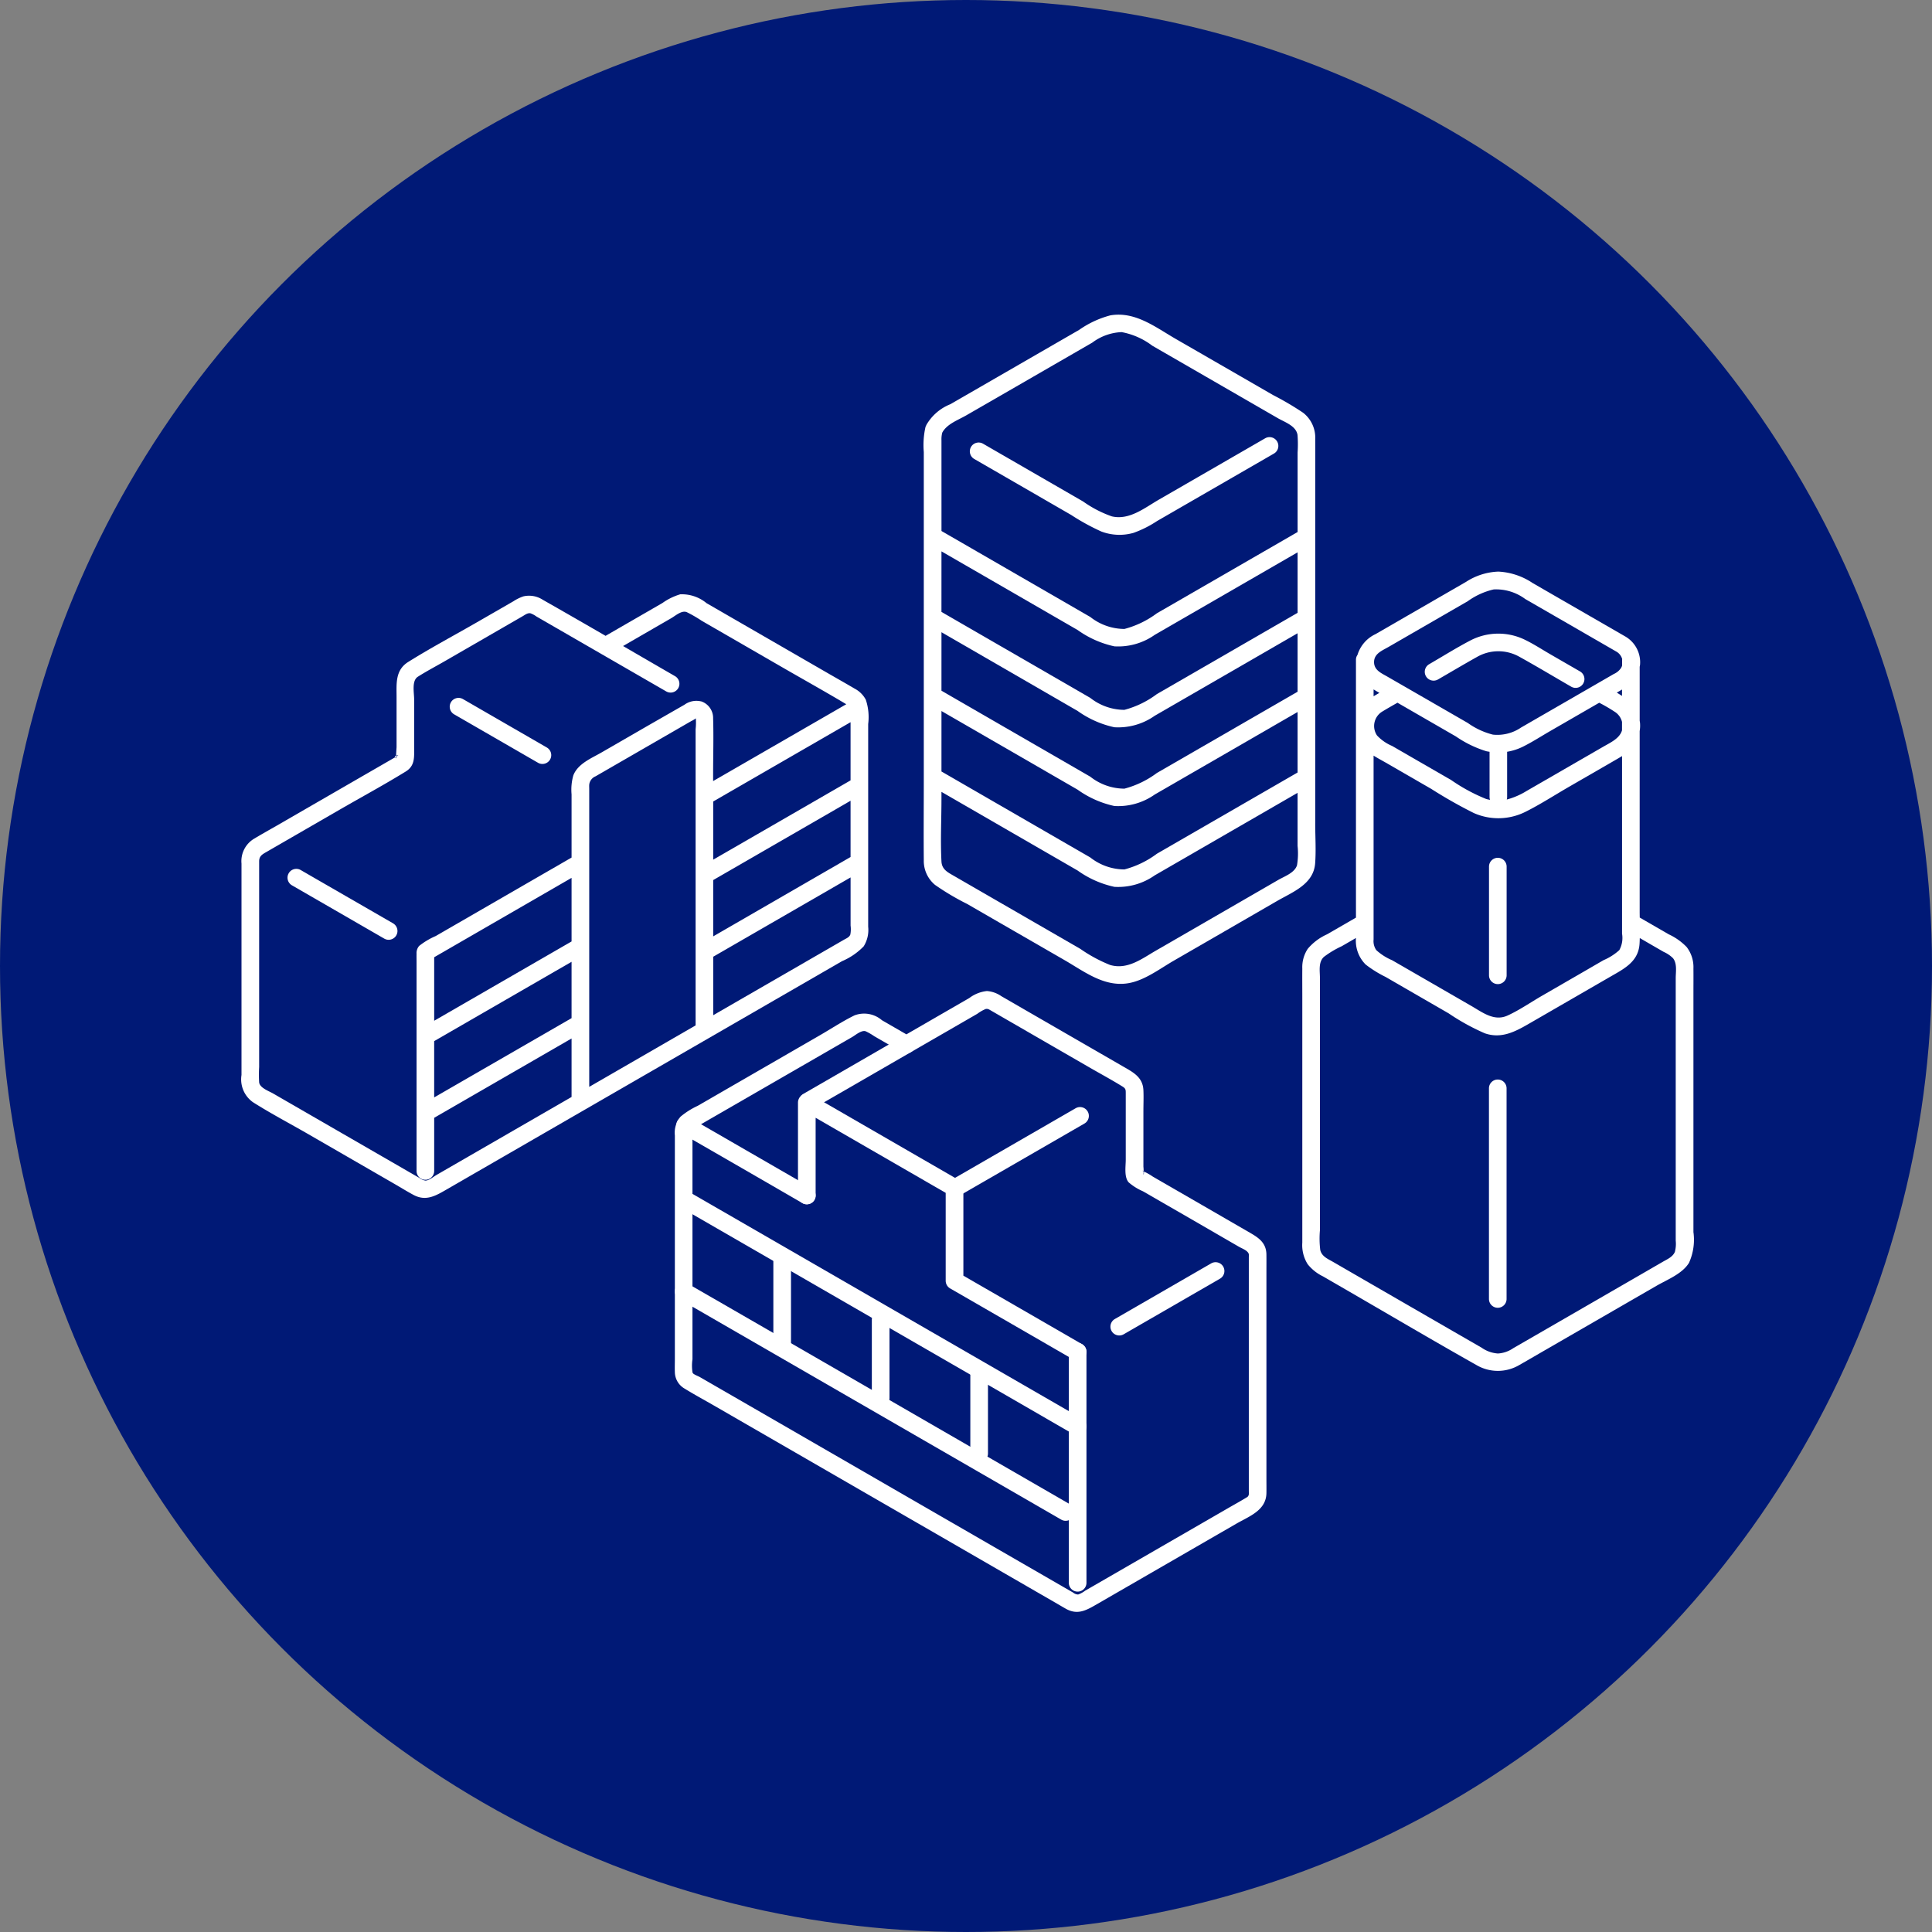 <svg xmlns="http://www.w3.org/2000/svg" xmlns:xlink="http://www.w3.org/1999/xlink" width="176" height="176" viewBox="0 0 176 176">
  <rect x="0" y="0" width="176" height="176" fill="#808080" stroke="none"/>
  <defs>
    <clipPath id="clip-path">
      <rect id="長方形_1351" data-name="長方形 1351" width="132.278" height="118.174" fill="#fff"/>
    </clipPath>
    <clipPath id="clip-path-2">
      <rect id="長方形_1404" data-name="長方形 1404" width="53.908" height="56.561" transform="translate(0 0)" fill="#fff"/>
    </clipPath>
  </defs>
  <g id="グループ_2671" data-name="グループ 2671" transform="translate(-535 -3999)">
    <circle id="楕円形_6" data-name="楕円形 6" cx="88" cy="88" r="88" transform="translate(535 3999)" fill="#001976"/>
    <g id="グループ_1530" data-name="グループ 1530" transform="translate(557 4027.666)">
      <g id="グループ_1529" data-name="グループ 1529" clip-path="url(#clip-path)">
        <path id="パス_11" data-name="パス 11" d="M14.083,71.763c-.084.02-.152.066-.091.151l.092-.061c0-.027,0-.059,0-.09m-.269,15.282L6.456,82.8,5.4,82.189a.8.8,0,0,0-.81,1.386l7.358,4.248L13,88.431a.8.8,0,0,0,.81-1.386M56.872,66.669a2.41,2.41,0,0,0-1-1c-.749-.439-1.5-.868-2.257-1.3l-8.036-4.639-3.213-1.855a3.533,3.533,0,0,0-2.4-.807,5.485,5.485,0,0,0-1.62.793l-1.586.916-3.594,2.075q-2.855-1.656-5.723-3.287a2.284,2.284,0,0,0-1.759-.31,3.921,3.921,0,0,0-.912.446L21.6,59.529c-2.133,1.232-4.326,2.395-6.413,3.7-1.2.753-1.061,1.994-1.061,3.211v4.538c0,.074-.04.5-.039.781.123-.03.279-.006.124.031a.429.429,0,0,0-.123.059c0,.094.015.161.038.176a.494.494,0,0,1-.13-.115c-.021.015-.042.029-.061.04l-2.773,1.6L3.215,78.14c-.7.4-1.412.8-2.105,1.215A2.382,2.382,0,0,0,0,81.6v19.255a2.548,2.548,0,0,0,1.037,2.477c1.637,1.04,3.373,1.947,5.052,2.917l7.81,4.509c.593.342,1.178.707,1.781,1.029,1.153.614,2.058.046,3.073-.54l4.229-2.442L39.9,99.038l8.651-4.995L52.781,91.6l1.922-1.11a6.008,6.008,0,0,0,1.977-1.354,2.81,2.81,0,0,0,.409-1.783V68.889a5.011,5.011,0,0,0-.217-2.22M44.555,80.327l-1.584.915v-5.3l12.513-7.224v5.3l-10.928,6.31m10.928-4.455V81L42.971,88.229V83.1l11.258-6.5ZM30.068,95.678,17.552,102.9V97.771l10.93-6.31,1.586-.915Zm0-6.987-11.259,6.5-1.256.725V90.13L30.068,82.9Zm11.3-19.346V96.338l-9.691,5.6V74.8c0-.128-.01-.26,0-.388a.932.932,0,0,1,.579-.765l3.058-1.765,4.158-2.4,1.484-.856a2.476,2.476,0,0,0,.378-.218.224.224,0,0,1,.053-.036,5.429,5.429,0,0,1-.018.979m.521-2.523a1.852,1.852,0,0,0-1.54.3L36.98,69.06,32.81,71.468c-.928.536-2.168,1.027-2.58,2.093a4.754,4.754,0,0,0-.162,1.731V81.05l-6.112,3.529L17.69,88.2a6.68,6.68,0,0,0-1.508.9,1,1,0,0,0-.235.722c-.007.247,0,.5,0,.742V109.6a.8.8,0,0,0,1.606,0v-4.843l12.515-7.226v5.328l-1.167.674-8.267,4.773-1.922,1.11-.961.555c-.281.162-.66.505-1,.505a1.26,1.26,0,0,1-.552-.245l-6.149-3.55-7.168-4.138c-.385-.222-1.21-.508-1.274-1.009a11.432,11.432,0,0,1,0-1.4V83.62c0-.741,0-1.482,0-2.223,0-.484.278-.634.661-.855L8.95,76.683c2-1.155,4.043-2.259,6.011-3.471.858-.528.766-1.32.766-2.191V66.629c0-.591-.237-1.687.337-2.052.81-.515,1.67-.964,2.5-1.444l7.053-4.072c.213-.123.456-.319.716-.26a2.17,2.17,0,0,1,.53.285l2.789,1.61,7.519,4.341,1.514.874a.8.8,0,0,0,.81-1.386h0q-2.369-1.368-4.734-2.746l2.8-1.618,1.586-.916c.387-.223.956-.742,1.416-.552a12.363,12.363,0,0,1,1.368.79l7.405,4.275c1.918,1.108,3.857,2.186,5.757,3.324h0l-12.13,7v-.638c0-1.686.054-3.383,0-5.069a1.6,1.6,0,0,0-1.085-1.556M55.456,88.079c-.1.243-.393.351-.6.471l-1.153.666-8.267,4.773-2.463,1.422V90.083l12.513-7.224v4.385a2.521,2.521,0,0,1-.027.835M27.82,71.026l-7.642-4.412A.8.8,0,0,0,19.367,68l6.685,3.86.957.553a.8.8,0,0,0,.81-1.386" transform="translate(0 -31.594)" fill="#fff"/>
        <path id="パス_13" data-name="パス 13" d="M149.847,16.561l2.92,1.686a20.261,20.261,0,0,0,2.744,1.507,4.674,4.674,0,0,0,2.941.12,9.948,9.948,0,0,0,2.134-1.074l4.652-2.685,6-3.464a.8.8,0,0,0-.81-1.386l-9.669,5.582c-1.3.75-2.7,1.9-4.293,1.527a10.518,10.518,0,0,1-2.617-1.357l-2.728-1.575-6.382-3.685a.8.8,0,0,0-.81,1.386l5.921,3.418m25.146,29.774v-4.72q0-7.615,0-15.23v-11.6c0-1.145.007-2.29,0-3.435a2.878,2.878,0,0,0-1.1-2.414,27.036,27.036,0,0,0-2.741-1.613l-2.918-1.685L162.3,2.215c-1.859-1.073-3.707-2.543-5.975-2.151a8.953,8.953,0,0,0-2.841,1.324l-3.058,1.765L144.455,6.6l-2.7,1.558a4.4,4.4,0,0,0-2.187,1.894c-.007.017-.012.034-.018.051a.888.888,0,0,0-.061.14,7.472,7.472,0,0,0-.152,2.271V42.586c0,2.37-.023,4.741,0,7.11a2.833,2.833,0,0,0,1.026,2.251,23.018,23.018,0,0,0,2.922,1.733l3.036,1.753L152.16,58.8c1.792,1.034,3.589,2.455,5.776,2.107,1.5-.239,2.9-1.325,4.2-2.073l4.538-2.621,4.834-2.794c1.439-.832,3.336-1.53,3.48-3.436.091-1.2.006-2.444.006-3.65m-34.047-34.9a2.4,2.4,0,0,1,.071-.682c.409-.787,1.434-1.145,2.174-1.572L146,7.562l5.715-3.3,2.966-1.712a4.772,4.772,0,0,1,2.679-.961,6.624,6.624,0,0,1,2.792,1.237l2.957,1.707L168.8,7.818l2.79,1.611c.633.366,1.672.7,1.794,1.538a11.344,11.344,0,0,1,.006,1.587V19.8l-12.816,7.4a8.566,8.566,0,0,1-2.962,1.43,5.054,5.054,0,0,1-3.109-1.093l-6.444-3.722-7.11-4.108Zm0,10.129,12.407,7.167a9.041,9.041,0,0,0,3.346,1.485,5.779,5.779,0,0,0,3.677-1.047l6.472-3.739,6.54-3.778v5.511l-12.816,7.4A8.566,8.566,0,0,1,157.609,36a5.054,5.054,0,0,1-3.109-1.093l-6.444-3.722-7.11-4.108Zm0,7.365L153.353,36.1a9.041,9.041,0,0,0,3.346,1.485,5.779,5.779,0,0,0,3.677-1.047l6.472-3.739,6.54-3.777q0,2.664,0,5.327l-12.816,7.4a8.566,8.566,0,0,1-2.962,1.43,5.054,5.054,0,0,1-3.109-1.093l-6.444-3.722-7.11-4.108Zm0,7.18,12.407,7.167a9.041,9.041,0,0,0,3.346,1.485,5.779,5.779,0,0,0,3.677-1.047l6.472-3.739,6.539-3.777v5.511l-12.816,7.4a8.566,8.566,0,0,1-2.962,1.43,5.054,5.054,0,0,1-3.109-1.093l-6.444-3.722-7.11-4.108Zm32.391,14.043c-.215.7-1.14,1.012-1.721,1.349l-2.169,1.254q-4.471,2.585-8.943,5.166c-1.3.75-2.61,1.783-4.195,1.322a13.432,13.432,0,0,1-2.708-1.464l-2.826-1.632-5.726-3.306-2.958-1.708c-.577-.333-1.108-.587-1.146-1.322-.1-1.885,0-3.8,0-5.689v-.649l12.407,7.167a9.041,9.041,0,0,0,3.346,1.485,5.779,5.779,0,0,0,3.677-1.047l6.472-3.739,6.539-3.777v4.823a6.514,6.514,0,0,1-.05,1.768" transform="translate(-77.182 0)" fill="#fff"/>
        <path id="パス_14" data-name="パス 14" d="M229.016,62.294c1.183-.683,2.357-1.383,3.55-2.049a3.905,3.905,0,0,1,3.858-.019c1.589.879,3.149,1.818,4.722,2.726a.8.8,0,0,0,.81-1.386h0l-2.662-1.537c-.787-.454-1.565-.965-2.384-1.36a5.522,5.522,0,0,0-4.964.083c-1.272.667-2.5,1.437-3.74,2.155a.8.8,0,0,0,.81,1.386m6.25,26.952v-9.9a.8.8,0,0,0-1.606,0v9.9a.8.8,0,0,0,1.606,0m-1.611,10.3v19.185a.8.8,0,0,0,1.606,0V99.543a.8.8,0,0,0-1.606,0m18.628,13.121v-7.041q0-7.32,0-14.641c0-.787.008-1.575,0-2.362a2.991,2.991,0,0,0-.621-1.955,5.443,5.443,0,0,0-1.623-1.15l-2.147-1.24-.5-.289c0-.172-.006-.344-.006-.515q0-7.073,0-14.146V67a3.081,3.081,0,0,0,.033-.724c-.007-.078-.02-.152-.032-.226V61.145c.01-.06.025-.116.032-.179a2.718,2.718,0,0,0-1.322-2.574h0L240.389,55.1l-2.755-1.59a6.149,6.149,0,0,0-3.123-1.041,5.793,5.793,0,0,0-2.947.938l-2.659,1.535-5.583,3.224a3.08,3.08,0,0,0-1.642,1.891.765.765,0,0,0-.14.459v6.042h0v.925h0q0,7.432,0,14.865v1.643l-.679.392L218.9,85.515a4.959,4.959,0,0,0-1.748,1.313,3.028,3.028,0,0,0-.5,1.792c-.008.856,0,1.713,0,2.569V113.6a3.251,3.251,0,0,0,.494,1.969,4.025,4.025,0,0,0,1.384,1.1l1.645.952c4.115,2.38,8.209,4.8,12.351,7.135a3.849,3.849,0,0,0,3.924-.025c.834-.473,1.661-.959,2.492-1.438l6.563-3.791,3.4-1.963c.993-.575,2.352-1.089,2.975-2.1a5.131,5.131,0,0,0,.407-2.778m-27.81-53.311,4.937-2.851,2.319-1.339a6.546,6.546,0,0,1,2.355-1.067,4.458,4.458,0,0,1,2.876.876l2.7,1.557,5.629,3.249h0a1.15,1.15,0,0,1,.5.661c0,.025-.007.047-.007.074v.519a1.135,1.135,0,0,1-.079.192,1.523,1.523,0,0,1-.678.576l-1.257.726-4.913,2.836-2.27,1.31a3.841,3.841,0,0,1-2.571.652,6.765,6.765,0,0,1-2.285-1.059l-2.4-1.384L224.4,62.035c-.552-.318-1.208-.585-1.211-1.321,0-.762.715-1.036,1.28-1.361m20.833,4.139.261-.151c.073-.042.143-.087.214-.13v.582c-.153-.1-.313-.2-.475-.3m.475,2.679v.756c-.216.748-1.058,1.117-1.74,1.512l-6.972,4.025a6.714,6.714,0,0,1-1.786.769.784.784,0,0,0,.032-.21V68.882a5.128,5.128,0,0,0,1.422-.455c.853-.42,1.665-.949,2.488-1.424l4.48-2.587a15.168,15.168,0,0,1,1.485.872,1.517,1.517,0,0,1,.593.881m-12.029,7.092c-.115-.023-.23-.043-.348-.078a16.115,16.115,0,0,1-3.18-1.72l-3.677-2.122-1.715-.991a3.994,3.994,0,0,1-1.374-.957,1.539,1.539,0,0,1,.526-2.2c.442-.268.891-.523,1.34-.779l2.659,1.535,2.666,1.539a10.173,10.173,0,0,0,2.764,1.343c.1.022.2.037.3.053v4.134a.754.754,0,0,0,.043.239M223.146,63.2c.172.11.349.215.529.316-.171.1-.343.2-.512.3l-.017.012Zm1.025,6.624,4.226,2.439a42.9,42.9,0,0,0,3.879,2.2,5.515,5.515,0,0,0,4.717-.116c1.352-.676,2.642-1.515,3.951-2.271l4.207-2.429c.214-.124.426-.245.63-.373q0,6.342,0,12.684v3.5a2.3,2.3,0,0,1-.249,1.492,5.084,5.084,0,0,1-1.437.916L242.139,89l-3.653,2.111c-1.029.595-2.054,1.307-3.135,1.8-1.213.557-2.27-.279-3.284-.864l-3.422-1.976-3.813-2.2a5.062,5.062,0,0,1-1.437-.916,1.428,1.428,0,0,1-.249-.963V82.973q0-6.87,0-13.74c.335.213.691.4,1.026.592m26.436,44.58c-.194.5-.708.7-1.144.955l-1.513.876q-6.043,3.494-12.089,6.983a2.733,2.733,0,0,1-1.393.479,2.918,2.918,0,0,1-1.484-.531l-2.43-1.4-6.389-3.69-3.32-1.919-1.372-.794c-.484-.28-1.051-.5-1.187-1.1a8.667,8.667,0,0,1-.028-1.8V105.51q0-6.9,0-13.808V89.5c0-.633-.16-1.442.356-1.928a8.637,8.637,0,0,1,1.624-.973l1.3-.752a3.065,3.065,0,0,0,.883,2.416,10.4,10.4,0,0,0,1.815,1.129l1.891,1.093,3.855,2.227a20.276,20.276,0,0,0,3.3,1.819c1.475.507,2.707-.119,3.954-.839l3.542-2.046,3.9-2.254c1.255-.726,2.571-1.356,2.693-2.983.014-.185.019-.371.024-.558l1.206.7.973.562a2.83,2.83,0,0,1,.847.575c.394.5.248,1.232.248,1.815v23.916a2.863,2.863,0,0,1-.071.995" transform="translate(-120.016 -29.064)" fill="#fff"/>
        <g id="グループ_1660" data-name="グループ 1660" transform="translate(39.471 61.614)">
          <g id="グループ_1660-2" data-name="グループ 1660" transform="translate(0 0)" clip-path="url(#clip-path-2)">
            <path id="パス_31" data-name="パス 31" d="M80.353,72.613V93.654a.8.8,0,0,0,1.608,0V72.613a.8.8,0,0,0-1.608,0" transform="translate(-44.458 -39.746)" fill="#fff"/>
            <path id="パス_32" data-name="パス 32" d="M26.732,30.207V21.738l-1.21.694q6.73,3.884,13.458,7.769l-.4-.694v8.472a.808.808,0,0,0,.4.694q5.608,3.235,11.214,6.473a.8.8,0,0,0,.812-1.388Q45.4,40.519,39.791,37.284l.4.694V29.507a.808.808,0,0,0-.4-.694L26.334,21.043a.811.811,0,0,0-1.21.694v8.469a.8.8,0,0,0,1.608,0Z" transform="translate(-13.901 -11.584)" fill="#fff"/>
            <path id="パス_33" data-name="パス 33" d="M.718,27.06q5.547,3.193,11.086,6.4a.8.8,0,0,0,.812-1.388q-5.544-3.2-11.086-6.4A.8.8,0,0,0,.718,27.06" transform="translate(-0.181 -14.141)" fill="#fff"/>
            <path id="パス_34" data-name="パス 34" d="M37.714,61.769l-27.5-15.876L2.3,41.325a.8.8,0,0,0-.812,1.388L29.041,58.618,36.9,63.158A.8.8,0,0,0,37.714,61.769Z" transform="translate(-0.609 -22.801)" fill="#fff"/>
            <path id="パス_35" data-name="パス 35" d="M.425,60.957,27.54,76.612l7.679,4.434a.8.8,0,0,0,.812-1.388L8.918,64,1.236,59.569A.8.8,0,0,0,.425,60.957Z" transform="translate(-0.019 -32.895)" fill="#fff"/>
            <path id="パス_36" data-name="パス 36" d="M57.14,31.583l11.133-6.427a.8.8,0,0,0-.812-1.388L56.328,30.195a.8.8,0,0,0,.812,1.388" transform="translate(-30.95 -13.087)" fill="#fff"/>
            <path id="パス_37" data-name="パス 37" d="M26.528,15.8l8.991-5.192a.8.8,0,0,0-.812-1.388l-8.991,5.192a.8.8,0,0,0,.812,1.388" transform="translate(-14.013 -5.038)" fill="#fff"/>
            <path id="パス_38" data-name="パス 38" d="M90.061,61.86l8.774-5.066a.8.8,0,0,0-.812-1.388l-8.774,5.066a.8.8,0,0,0,.812,1.388" transform="translate(-49.164 -30.592)" fill="#fff"/>
            <path id="パス_39" data-name="パス 39" d="M21.507,4.183,18.868,2.658a2.48,2.48,0,0,0-2.488-.444c-1.083.527-2.114,1.211-3.157,1.814L9.959,5.913,3.622,9.572l-1.536.887a7,7,0,0,0-1.563.988,2.264,2.264,0,0,0-.516,1.706V33.49c0,.411-.016.825,0,1.235a1.76,1.76,0,0,0,.9,1.5c.869.537,1.773,1.024,2.658,1.534l21.079,12.17,7.7,4.448,2.494,1.44c.268.155.533.314.8.464,1.035.571,1.807.161,2.743-.38l12.763-7.37c1.186-.685,2.725-1.209,2.753-2.792.008-.436,0-.872,0-1.308V25.577c0-.479.005-.958,0-1.437,0-.113,0-.222-.012-.336-.089-.907-.728-1.345-1.448-1.761L48.09,19.529l-3.027-1.748-1.513-.873a5.223,5.223,0,0,0-.766-.442c-.407-.146.108-.194-.094.282,0-.007,0-.017,0-.024a3.138,3.138,0,0,0,0-.721V10.964c0-.643.03-1.294,0-1.936-.056-1.2-.965-1.644-1.894-2.18L37.634,5.022,32.121,1.84,29.748.469A2.655,2.655,0,0,0,28.435,0a3.234,3.234,0,0,0-1.6.634L20.695,4.181a.8.8,0,0,0,.812,1.388l6.05-3.493a3.708,3.708,0,0,1,.756-.436c.205-.049.321.042.5.144l1.058.611,2.364,1.365,5.5,3.177c1,.579,2.029,1.131,3.014,1.74.331.2.333.3.333.634v6.062c0,.6-.164,1.564.265,2.056a5.029,5.029,0,0,0,1.3.813l1.608.928,2.775,1.6L51.4,23.3c.277.16.819.344.893.675a1.317,1.317,0,0,1,0,.265v21.34a1.43,1.43,0,0,1,0,.277c-.044.21-.13.231-.325.349-.505.306-1.024.591-1.535.886l-6.141,3.546-6.142,3.546-.768.443a2.271,2.271,0,0,1-.636.348.767.767,0,0,1-.459-.176l-.845-.487-5.833-3.367L10.708,40.03,5.436,36.986l-2.6-1.5-.562-.324c-.138-.08-.569-.236-.639-.369a.449.449,0,0,1-.024-.075,3.989,3.989,0,0,1,0-1.169V13.737c0-.3-.027-.618,0-.919.031-.348.322-.418.61-.584l1.632-.942Q10,7.745,16.145,4.2c.33-.191.867-.668,1.25-.531a5.356,5.356,0,0,1,.78.45L20.693,5.57A.8.8,0,0,0,21.5,4.182Z" transform="translate(0 0)" fill="#fff"/>
            <path id="パス_40" data-name="パス 40" d="M40.185,66.077V73.2a.8.8,0,0,0,1.608,0V66.077a.8.8,0,0,0-1.608,0" transform="translate(-22.234 -36.13)" fill="#fff"/>
            <path id="パス_41" data-name="パス 41" d="M20.1,53.516v8.109a.8.8,0,0,0,1.608,0V53.516a.8.8,0,0,0-1.608,0" transform="translate(-11.121 -29.18)" fill="#fff"/>
            <path id="パス_42" data-name="パス 42" d="M60.269,77.155V84.39a.8.8,0,0,0,1.608,0V77.155A.8.8,0,0,0,60.269,77.155Z" transform="translate(-33.346 -42.259)" fill="#fff"/>
          </g>
        </g>
      </g>
    </g>
  </g>
</svg>
